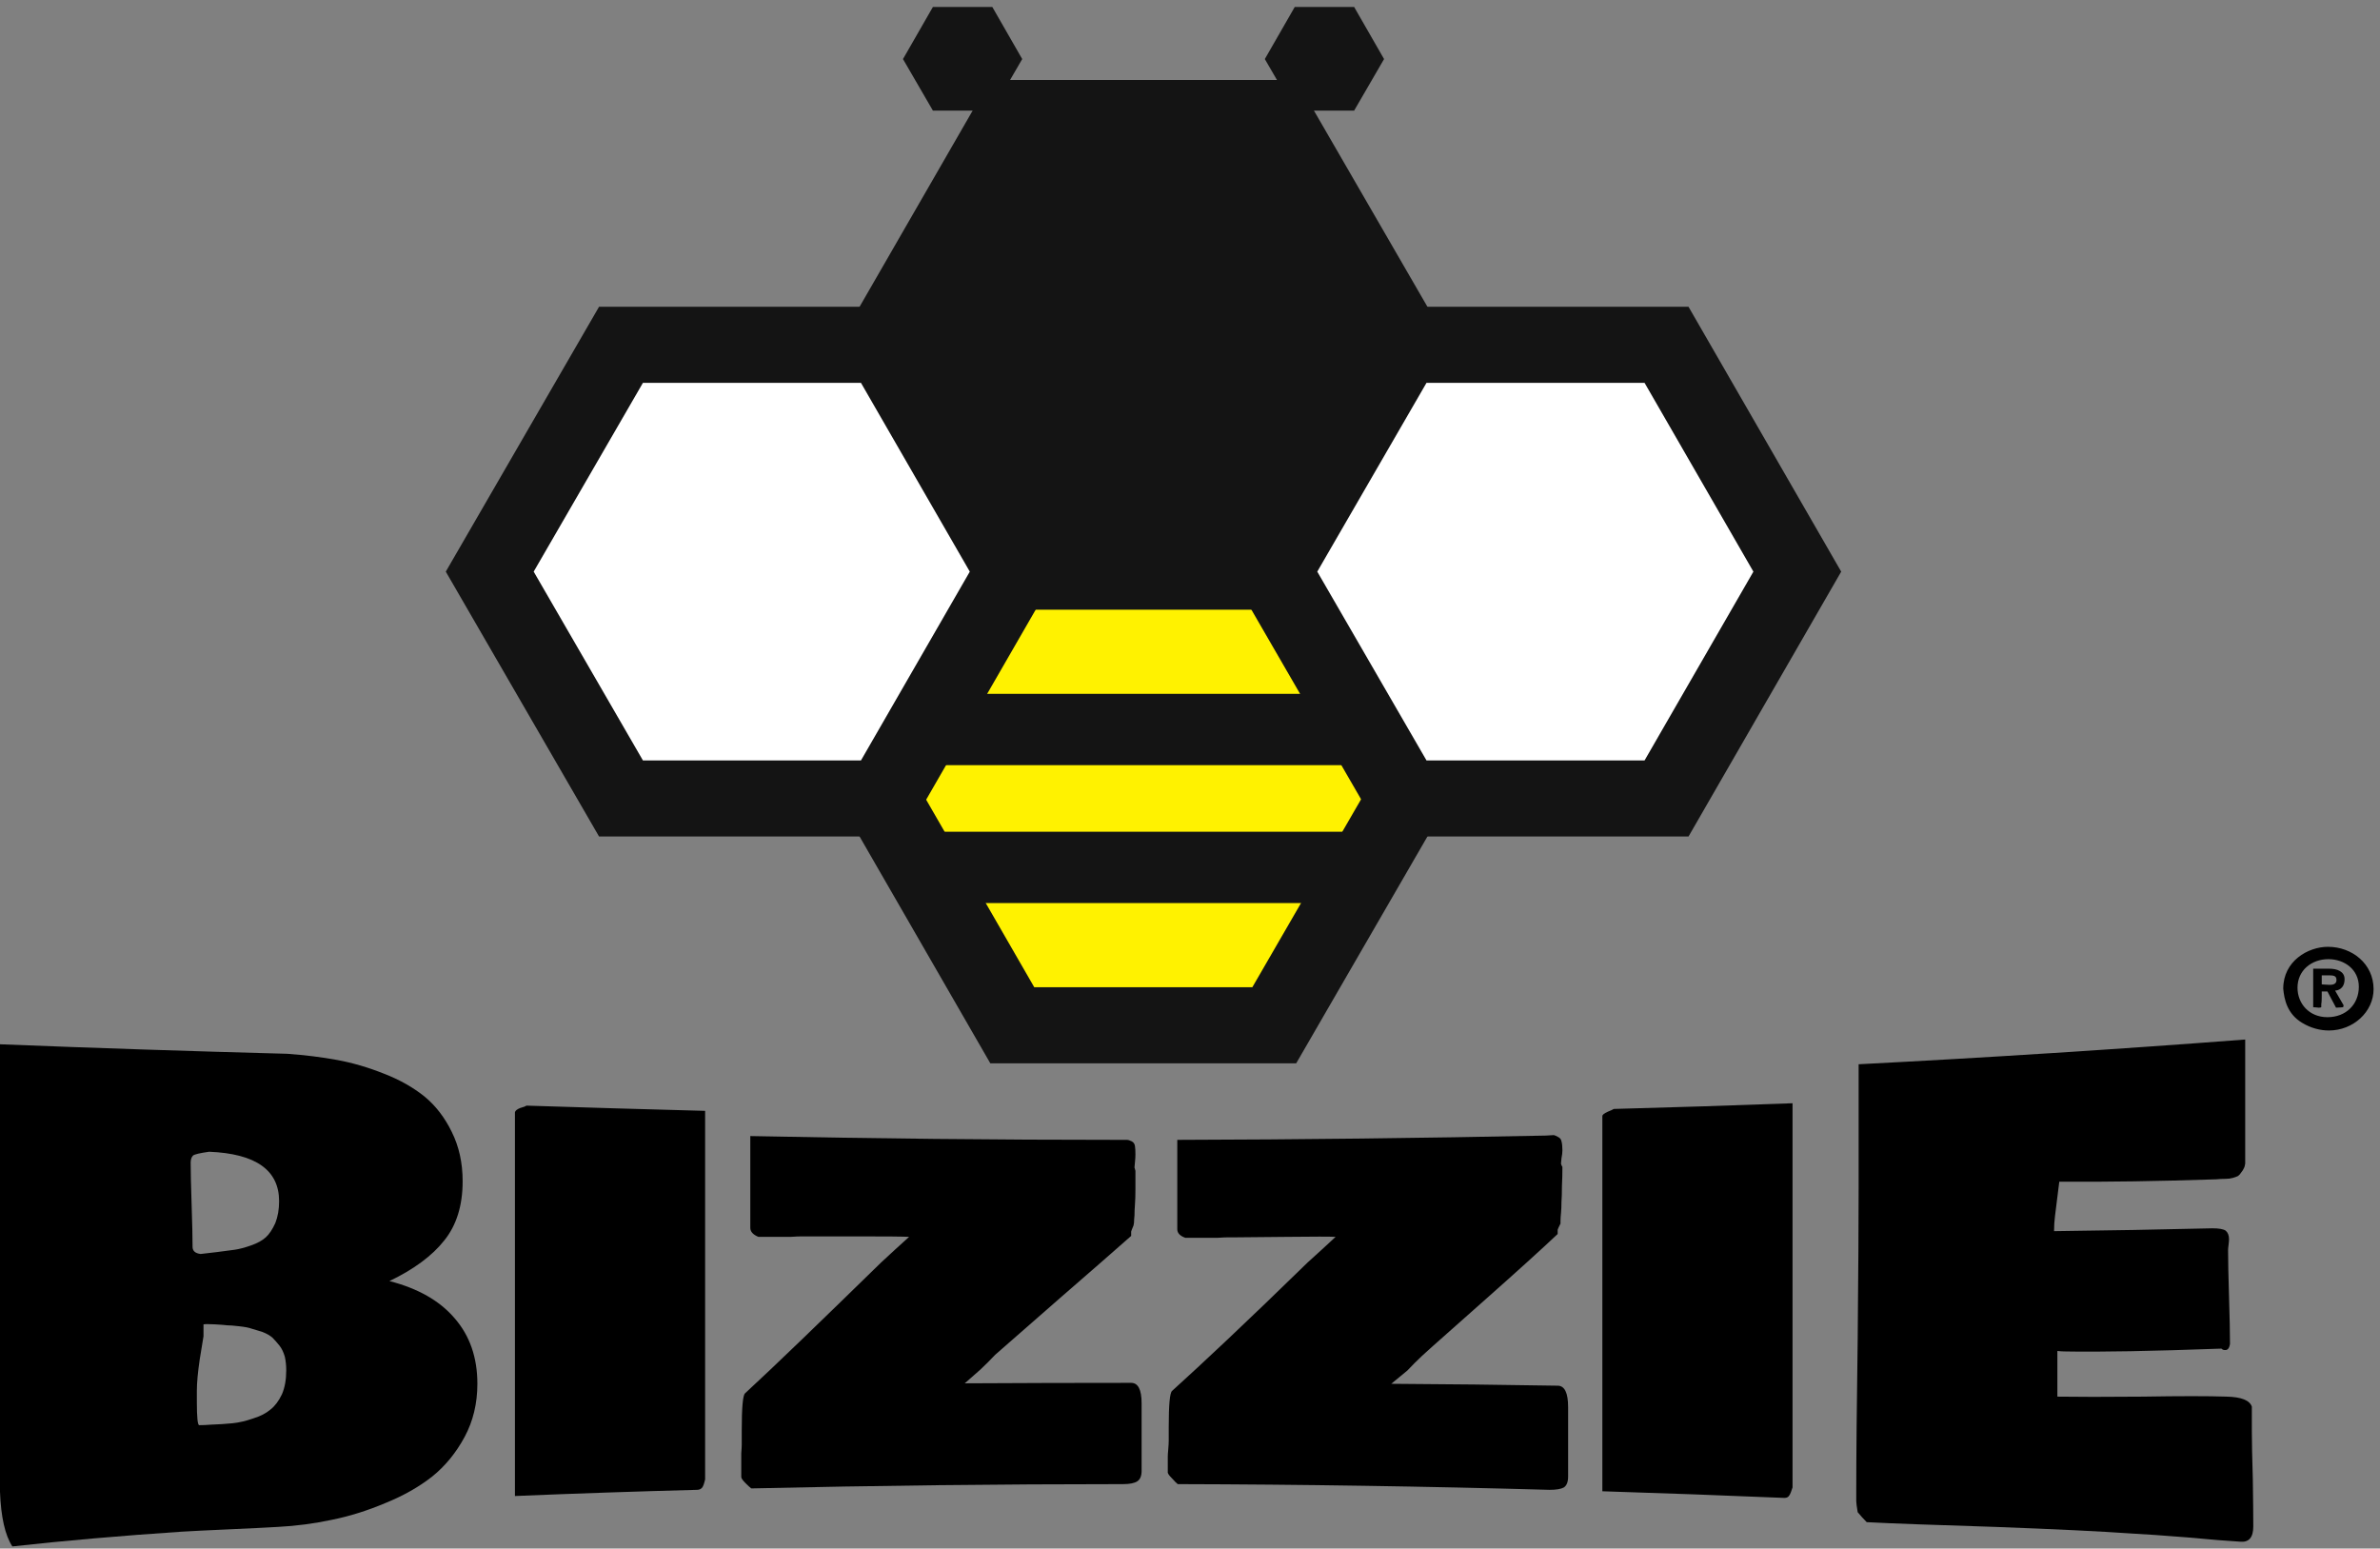 <svg width="166" height="108" viewBox="0 0 166 108" fill="none" xmlns="http://www.w3.org/2000/svg">
<rect x="0" y="0" width="166" height="108" fill="#808080" stroke="none"/>
<path d="M88.878 8.23H70.605L61.485 24.049L70.605 39.868H88.878L98.031 24.049L88.878 8.23Z" fill="#141414" stroke="#141414" stroke-width="5.306" stroke-miterlimit="10"/>
<path d="M68.914 1H65.365L63.574 4.117L65.365 7.202H68.914L70.704 4.117L68.914 1Z" fill="#141414" stroke="#141414" stroke-width="1.028" stroke-miterlimit="10"/>
<path d="M94.151 1H90.603L88.812 4.117L90.603 7.202H94.151L95.942 4.117L94.151 1Z" fill="#141414" stroke="#141414" stroke-width="1.028" stroke-miterlimit="10"/>
<path d="M88.878 39.868H70.605L61.485 55.687L70.605 71.506H88.878L98.031 55.687L88.878 39.868Z" fill="#FFF200" stroke="#141414" stroke-width="5.306" stroke-miterlimit="10"/>
<path d="M61.584 24.049H43.312L34.158 39.868L43.312 55.687H61.584L70.704 39.868L61.584 24.049Z" fill="white" stroke="#141414" stroke-width="5.306" stroke-miterlimit="10"/>
<path d="M116.238 24.049H97.965L88.812 39.868L97.965 55.687H116.238L125.358 39.868L116.238 24.049Z" fill="white" stroke="#141414" stroke-width="5.306" stroke-miterlimit="10"/>
<path d="M95.842 53.365H63.342V48.391H95.842V53.365Z" fill="#141414"/>
<path d="M95.842 62.983H63.342V58.008H95.842V62.983Z" fill="#141414"/>
<path fill-rule="evenodd" clip-rule="evenodd" d="M0 104.039C0 93.626 0 83.223 0 72.832C6.677 73.097 13.354 73.318 20.031 73.495C21.269 73.584 22.43 73.727 23.513 73.926C24.596 74.125 25.691 74.446 26.796 74.888C27.879 75.308 28.819 75.839 29.615 76.48C30.389 77.121 31.019 77.939 31.505 78.934C32.014 79.951 32.268 81.101 32.268 82.383C32.268 84.085 31.837 85.467 30.975 86.528C30.135 87.59 28.863 88.529 27.161 89.347C29.151 89.856 30.665 90.718 31.704 91.934C32.766 93.15 33.296 94.676 33.296 96.511C33.296 97.882 32.998 99.12 32.401 100.225C31.804 101.331 31.052 102.248 30.146 102.978C29.217 103.707 28.123 104.326 26.862 104.835C25.602 105.365 24.364 105.752 23.148 105.996C21.91 106.261 20.65 106.427 19.367 106.493C18.638 106.537 17.521 106.592 16.018 106.659C14.537 106.725 13.42 106.78 12.668 106.825C8.379 107.112 4.444 107.455 0.862 107.853C0.354 107.079 0.066 105.808 0 104.039ZM13.299 81.09C13.299 81.731 13.321 82.704 13.365 84.008C13.409 85.313 13.431 86.296 13.431 86.96C13.431 87.247 13.619 87.413 13.995 87.457C14.216 87.435 14.592 87.391 15.123 87.325C15.653 87.258 16.073 87.203 16.383 87.159C16.692 87.114 17.068 87.015 17.51 86.86C17.953 86.705 18.295 86.517 18.538 86.296C18.782 86.075 19.003 85.744 19.202 85.302C19.378 84.859 19.467 84.351 19.467 83.776C19.467 81.609 17.842 80.46 14.592 80.327C13.951 80.415 13.575 80.504 13.464 80.592C13.354 80.703 13.299 80.869 13.299 81.09ZM13.73 97.771C13.73 98.854 13.785 99.396 13.896 99.396C14.161 99.396 14.415 99.385 14.658 99.363C15.255 99.341 15.775 99.308 16.217 99.263C16.659 99.219 17.134 99.109 17.643 98.932C18.151 98.777 18.561 98.567 18.87 98.302C19.18 98.058 19.445 97.705 19.666 97.24C19.865 96.776 19.964 96.223 19.964 95.582C19.964 95.228 19.931 94.908 19.865 94.62C19.776 94.311 19.655 94.057 19.5 93.858C19.323 93.637 19.157 93.449 19.003 93.294C18.826 93.139 18.594 93.007 18.306 92.896C17.997 92.808 17.742 92.73 17.544 92.664C17.367 92.597 17.079 92.542 16.681 92.498C16.305 92.454 16.029 92.432 15.852 92.432C15.675 92.409 15.388 92.387 14.99 92.365C14.57 92.343 14.305 92.343 14.194 92.365C14.194 92.631 14.194 92.907 14.194 93.194C14.172 93.349 14.083 93.891 13.929 94.819C13.796 95.726 13.73 96.456 13.73 97.008C13.73 97.273 13.73 97.528 13.73 97.771Z" fill="black"/>
<path d="M35.916 104.337C35.916 95.405 35.916 86.484 35.916 77.575C35.938 77.464 36.06 77.365 36.281 77.276C36.524 77.21 36.668 77.154 36.712 77.11C40.868 77.243 45.025 77.365 49.181 77.475C49.181 86.053 49.181 94.621 49.181 103.177C49.115 103.464 49.049 103.652 48.982 103.741C48.894 103.851 48.772 103.906 48.618 103.906C44.395 104.017 40.161 104.161 35.916 104.337Z" fill="black"/>
<path d="M51.702 103.011C51.702 102.635 51.702 102.259 51.702 101.883C51.702 101.773 51.702 101.596 51.702 101.353C51.724 101.087 51.735 100.877 51.735 100.723C51.735 100.413 51.735 100.092 51.735 99.761C51.735 98.169 51.812 97.307 51.967 97.174C54.09 95.218 57.24 92.166 61.452 88.054C62.093 87.457 62.745 86.86 63.408 86.263C62.988 86.241 61.861 86.23 60.026 86.23C58.191 86.23 57.019 86.23 56.511 86.23C56.312 86.23 56.112 86.23 55.913 86.23C55.737 86.23 55.482 86.241 55.151 86.263C54.819 86.263 54.565 86.263 54.388 86.263C53.902 86.263 53.404 86.263 52.896 86.263C52.52 86.109 52.332 85.898 52.332 85.633C52.332 83.511 52.332 81.377 52.332 79.233C60.91 79.409 69.477 79.498 78.034 79.498C78.321 79.498 78.509 79.498 78.597 79.498C78.686 79.498 78.796 79.531 78.929 79.597C79.062 79.664 79.139 79.774 79.161 79.929C79.183 80.062 79.194 80.261 79.194 80.526C79.194 80.681 79.183 80.858 79.161 81.057C79.139 81.256 79.128 81.377 79.128 81.421C79.15 81.51 79.172 81.587 79.194 81.654C79.194 82.096 79.194 82.527 79.194 82.947C79.194 83.367 79.183 83.721 79.161 84.008C79.139 84.296 79.128 84.55 79.128 84.771C79.106 84.992 79.095 85.158 79.095 85.268C79.073 85.401 79.062 85.467 79.062 85.467C78.951 85.733 78.896 85.876 78.896 85.898C78.896 86.009 78.896 86.109 78.896 86.197C77.746 87.214 76.088 88.662 73.921 90.541C71.777 92.421 70.273 93.736 69.411 94.488C69.079 94.842 68.737 95.184 68.383 95.516C68.029 95.826 67.665 96.146 67.289 96.478C71.158 96.456 75.027 96.445 78.896 96.445C79.382 96.445 79.625 96.92 79.625 97.871C79.625 99.44 79.625 101.01 79.625 102.58C79.625 102.934 79.526 103.177 79.327 103.309C79.128 103.442 78.796 103.508 78.332 103.508C69.687 103.508 61.043 103.608 52.398 103.807C52.31 103.74 52.177 103.619 52 103.442C51.801 103.243 51.702 103.099 51.702 103.011Z" fill="black"/>
<path d="M81.45 102.712C81.45 102.336 81.45 101.961 81.45 101.585C81.45 101.496 81.46 101.331 81.483 101.087C81.505 100.822 81.516 100.623 81.516 100.49C81.516 100.181 81.516 99.86 81.516 99.529C81.516 97.981 81.593 97.141 81.748 97.008C83.837 95.118 86.988 92.166 91.2 88.054C91.863 87.457 92.515 86.86 93.156 86.263C92.758 86.241 91.631 86.241 89.773 86.263C87.938 86.285 86.778 86.296 86.291 86.296C86.092 86.296 85.893 86.296 85.694 86.296C85.517 86.296 85.252 86.308 84.898 86.33C84.567 86.33 84.313 86.33 84.136 86.33C83.649 86.33 83.163 86.33 82.677 86.33C82.301 86.197 82.113 85.998 82.113 85.733C82.113 83.654 82.113 81.576 82.113 79.498C90.669 79.476 99.236 79.376 107.814 79.199C108.08 79.177 108.268 79.166 108.378 79.166C108.467 79.188 108.566 79.233 108.677 79.299C108.809 79.365 108.887 79.465 108.909 79.597C108.953 79.752 108.975 79.962 108.975 80.228C108.975 80.382 108.953 80.57 108.909 80.791C108.887 80.99 108.876 81.112 108.876 81.156C108.898 81.245 108.931 81.322 108.975 81.388C108.975 81.853 108.964 82.295 108.942 82.715C108.942 83.157 108.931 83.533 108.909 83.842C108.909 84.13 108.898 84.384 108.876 84.605C108.854 84.826 108.842 85.003 108.842 85.136C108.842 85.246 108.842 85.313 108.842 85.335C108.71 85.6 108.644 85.744 108.644 85.766C108.644 85.876 108.644 85.976 108.644 86.064C107.494 87.148 105.847 88.64 103.702 90.541C101.547 92.465 100.021 93.791 99.192 94.554C98.838 94.886 98.496 95.228 98.164 95.582C97.788 95.892 97.412 96.201 97.036 96.511C100.905 96.533 104.774 96.577 108.644 96.643C109.13 96.643 109.373 97.141 109.373 98.136C109.373 99.75 109.373 101.364 109.373 102.978C109.373 103.353 109.274 103.608 109.075 103.74C108.876 103.851 108.544 103.906 108.08 103.906C99.435 103.663 90.79 103.53 82.146 103.508C82.058 103.442 81.925 103.309 81.748 103.11C81.571 102.933 81.472 102.801 81.45 102.712Z" fill="black"/>
<path d="M111.761 104.006C111.761 95.295 111.761 86.573 111.761 77.84C111.761 77.751 111.882 77.652 112.126 77.541C112.347 77.453 112.49 77.386 112.557 77.342C116.713 77.232 120.87 77.099 125.026 76.944C125.026 85.876 125.026 94.808 125.026 103.74C124.938 104.028 124.86 104.216 124.794 104.304C124.728 104.415 124.617 104.47 124.462 104.47C120.218 104.293 115.984 104.138 111.761 104.006Z" fill="black"/>
<path d="M129.47 104.702C129.47 104.437 129.47 104.183 129.47 103.939C129.47 101.552 129.503 98.036 129.57 93.393C129.614 88.751 129.636 85.235 129.636 82.847C129.636 79.973 129.636 77.099 129.636 74.225C138.634 73.761 147.622 73.186 156.598 72.5C156.598 75.021 156.598 77.552 156.598 80.095C156.598 80.139 156.598 80.25 156.598 80.426C156.598 80.625 156.598 80.747 156.598 80.791C156.598 80.858 156.598 80.979 156.598 81.156C156.576 81.311 156.543 81.421 156.498 81.488C156.476 81.554 156.421 81.642 156.333 81.753C156.266 81.864 156.189 81.952 156.1 82.018C156.012 82.062 155.89 82.107 155.736 82.151C155.581 82.195 155.415 82.217 155.238 82.217C155.017 82.217 154.796 82.228 154.575 82.25C150.573 82.383 146.925 82.438 143.631 82.416C143.609 82.637 143.565 82.991 143.498 83.478C143.432 83.986 143.377 84.428 143.333 84.804C143.288 85.158 143.266 85.511 143.266 85.865C146.958 85.821 150.64 85.755 154.31 85.666C154.774 85.666 155.083 85.722 155.238 85.832C155.393 85.965 155.47 86.164 155.47 86.429C155.47 86.517 155.459 86.65 155.437 86.827C155.415 86.982 155.404 87.103 155.404 87.192C155.404 87.921 155.426 89.005 155.47 90.442C155.515 91.879 155.537 92.973 155.537 93.725C155.492 94.034 155.371 94.178 155.172 94.156C155.083 94.156 155.006 94.123 154.94 94.057C150.076 94.234 146.461 94.3 144.095 94.256C143.896 94.256 143.697 94.245 143.498 94.222C143.498 95.284 143.498 96.345 143.498 97.406C144.869 97.428 146.859 97.428 149.468 97.406C152.077 97.362 154.022 97.362 155.305 97.406C156.322 97.428 156.907 97.66 157.062 98.103C157.062 98.677 157.062 99.263 157.062 99.86C157.062 100.59 157.084 101.684 157.129 103.143C157.151 104.603 157.162 105.708 157.162 106.46C157.162 107.234 156.852 107.587 156.233 107.521C155.437 107.477 154.21 107.377 152.552 107.223C150.872 107.09 149.6 107.001 148.738 106.957C146.527 106.802 143.344 106.648 139.187 106.493C135.075 106.36 132.057 106.261 130.2 106.161C129.979 105.94 129.769 105.708 129.57 105.465C129.503 105.067 129.47 104.813 129.47 104.702Z" fill="black"/>
<path d="M159.251 68.952C159.317 69.681 159.516 70.71 160.577 71.34C161.174 71.704 161.838 71.87 162.435 71.87C164.126 71.87 165.552 70.577 165.552 68.985C165.552 67.228 164.06 66.034 162.368 66.034C160.975 66.034 159.251 67.028 159.251 68.952ZM162.401 66.896C163.529 66.896 164.524 67.625 164.524 68.819C164.524 70.046 163.628 70.942 162.335 70.942C161.042 70.942 160.246 69.98 160.246 68.886C160.246 67.692 161.208 66.896 162.401 66.896ZM161.34 67.559V70.245C161.506 70.245 161.639 70.278 161.705 70.278C161.871 70.278 161.904 70.245 161.904 70.245V70.046C161.937 69.847 161.937 69.582 161.937 69.416V69.151H162.335L162.932 70.278C163.164 70.278 163.396 70.245 163.429 70.245L163.463 70.113L162.866 69.085C163.031 69.085 163.529 68.985 163.529 68.289C163.529 67.758 163.031 67.559 162.435 67.559C162.07 67.559 161.705 67.559 161.34 67.559ZM161.937 68.653V68.023H162.136C162.202 68.023 162.269 68.023 162.335 68.023C162.733 68.023 162.965 68.023 162.965 68.355C162.965 68.62 162.733 68.687 162.501 68.687C162.269 68.687 162.07 68.653 161.937 68.653Z" fill="black"/>
</svg>
